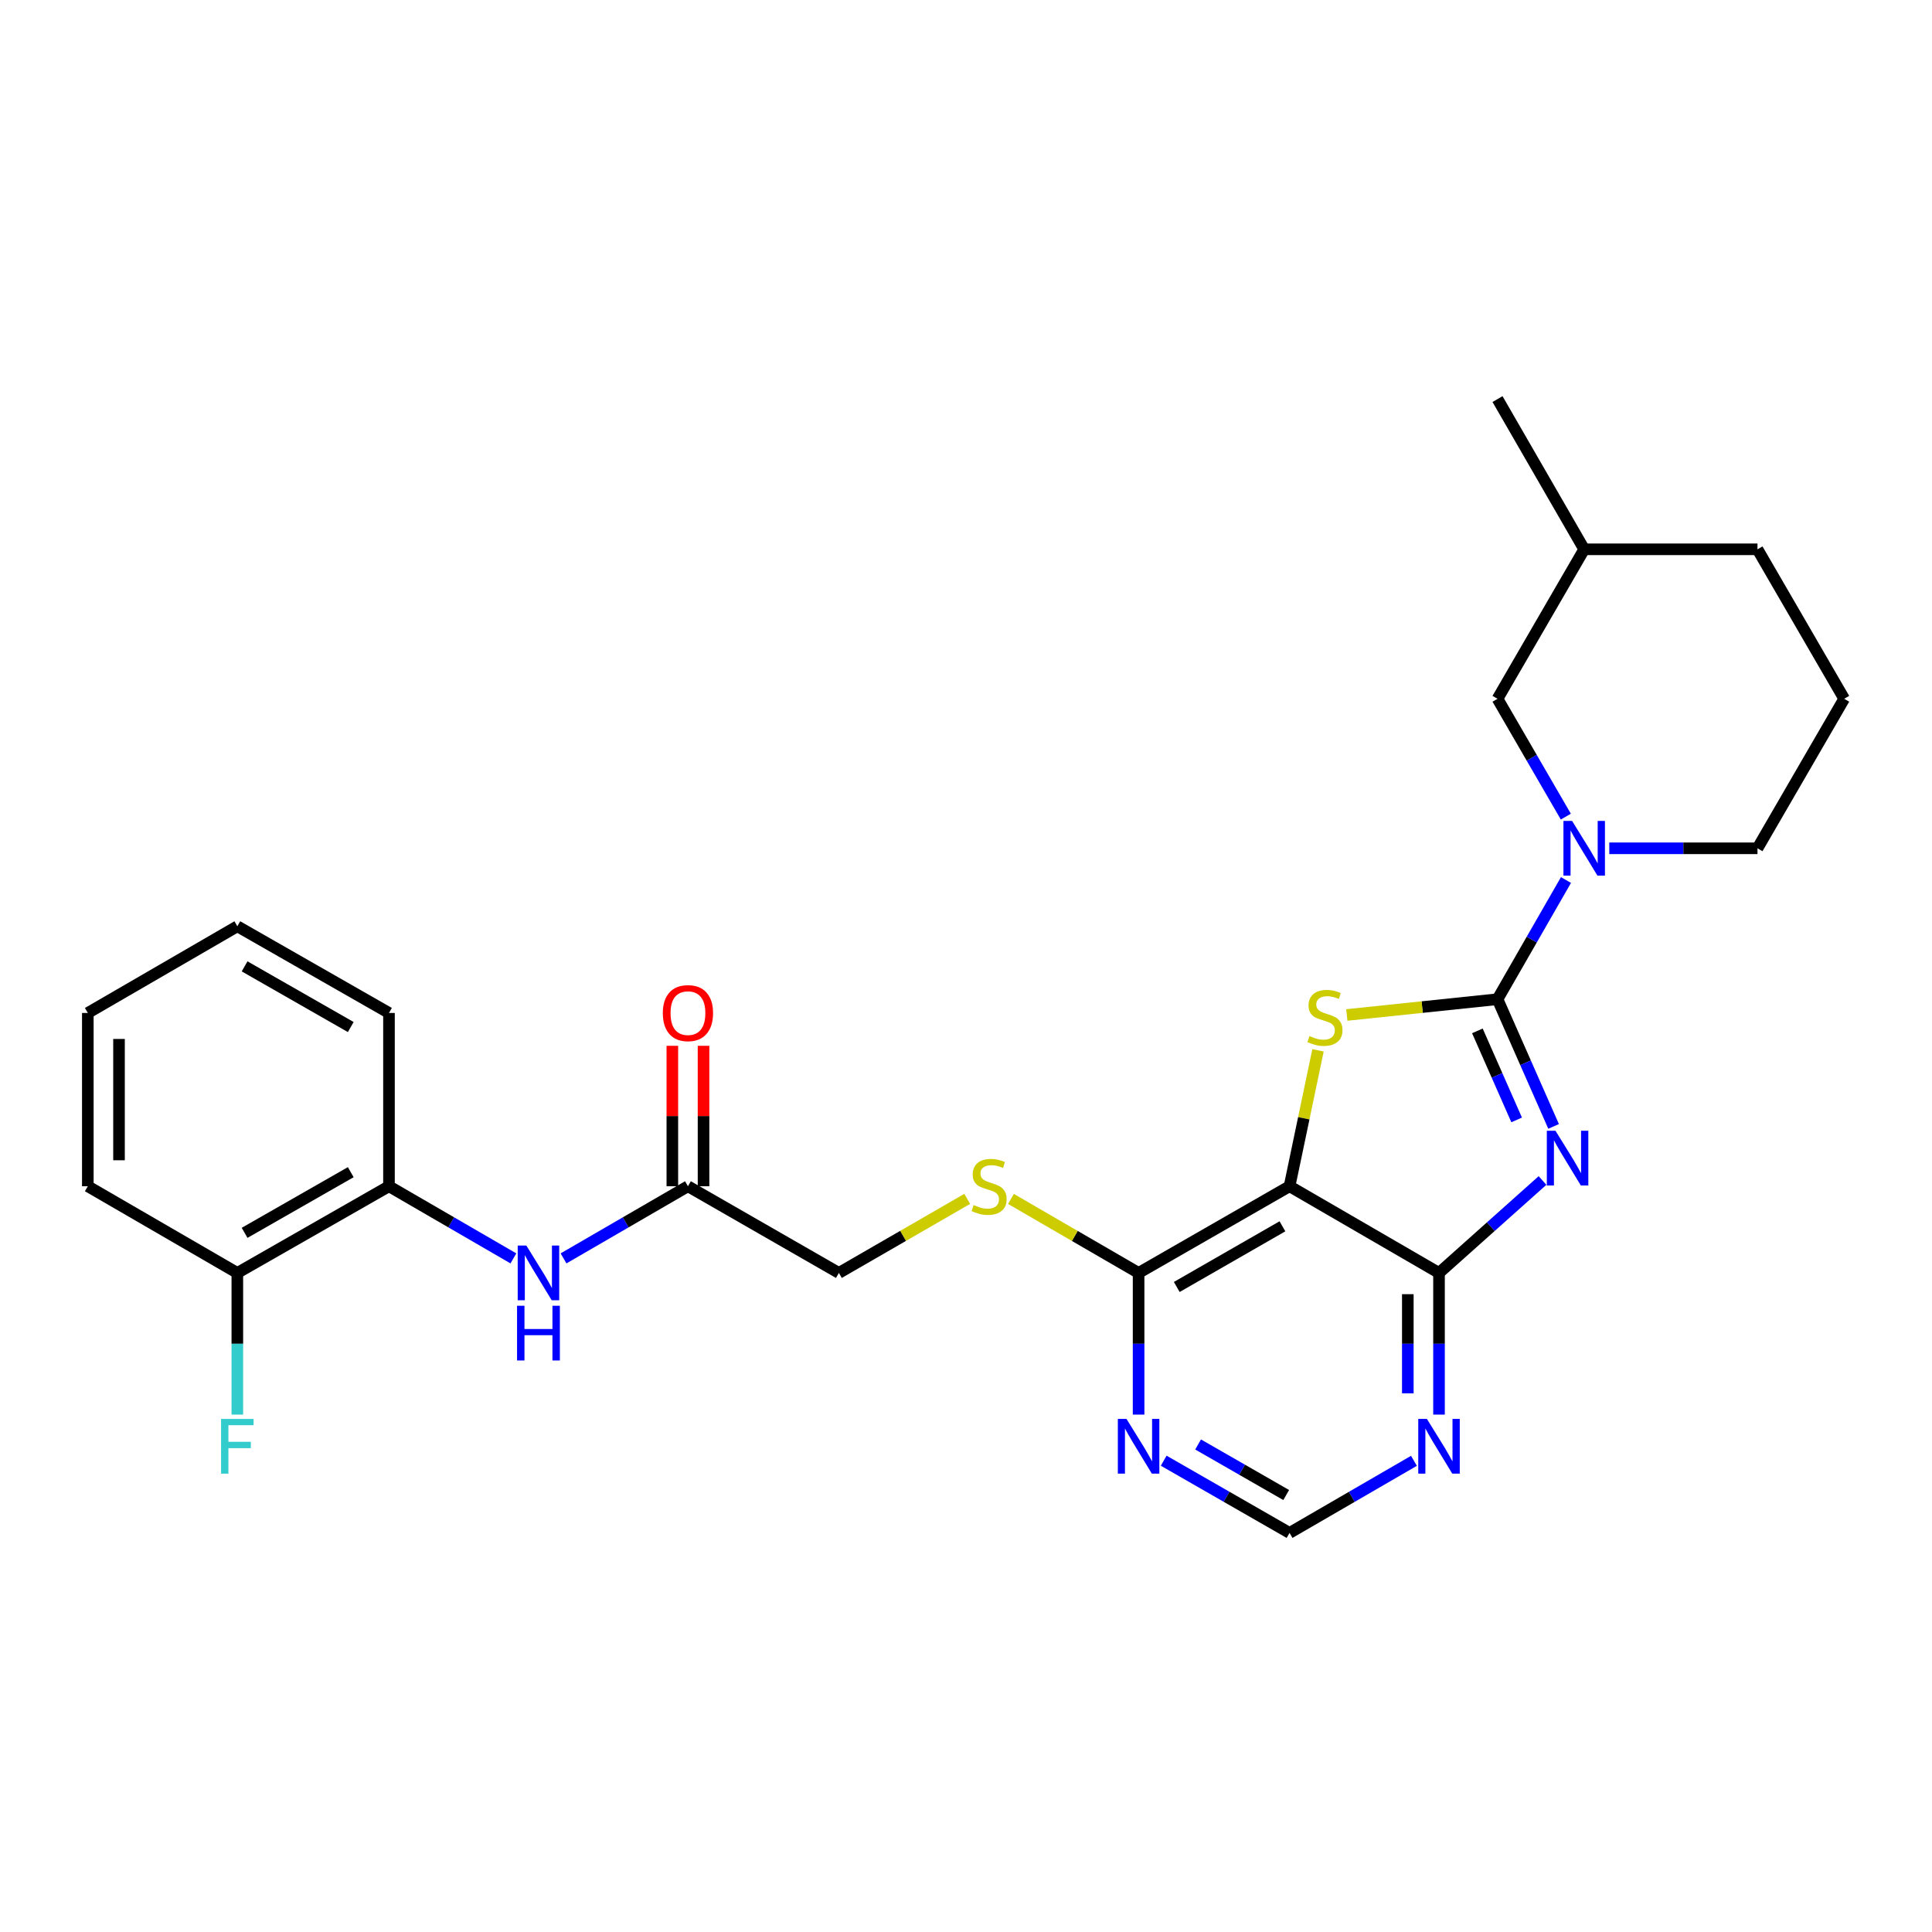 <?xml version='1.0' encoding='iso-8859-1'?>
<svg version='1.1' baseProfile='full'
              xmlns='http://www.w3.org/2000/svg'
                      xmlns:rdkit='http://www.rdkit.org/xml'
                      xmlns:xlink='http://www.w3.org/1999/xlink'
                  xml:space='preserve'
width='1000px' height='1000px' viewBox='0 0 1000 1000'>
<!-- END OF HEADER -->
<rect style='opacity:1.0;fill:#FFFFFF;stroke:none' width='1000' height='1000' x='0' y='0'> </rect>
<path class='bond-0' d='M 775.111,517.185 L 789.626,550.107' style='fill:none;fill-rule:evenodd;stroke:#000000;stroke-width:6px;stroke-linecap:butt;stroke-linejoin:miter;stroke-opacity:1' />
<path class='bond-0' d='M 789.626,550.107 L 804.141,583.028' style='fill:none;fill-rule:evenodd;stroke:#0000FF;stroke-width:6px;stroke-linecap:butt;stroke-linejoin:miter;stroke-opacity:1' />
<path class='bond-0' d='M 764.693,533.575 L 774.853,556.62' style='fill:none;fill-rule:evenodd;stroke:#000000;stroke-width:6px;stroke-linecap:butt;stroke-linejoin:miter;stroke-opacity:1' />
<path class='bond-0' d='M 774.853,556.62 L 785.014,579.665' style='fill:none;fill-rule:evenodd;stroke:#0000FF;stroke-width:6px;stroke-linecap:butt;stroke-linejoin:miter;stroke-opacity:1' />
<path class='bond-1' d='M 775.111,517.185 L 736.111,521.266' style='fill:none;fill-rule:evenodd;stroke:#000000;stroke-width:6px;stroke-linecap:butt;stroke-linejoin:miter;stroke-opacity:1' />
<path class='bond-1' d='M 736.111,521.266 L 697.11,525.347' style='fill:none;fill-rule:evenodd;stroke:#CCCC00;stroke-width:6px;stroke-linecap:butt;stroke-linejoin:miter;stroke-opacity:1' />
<path class='bond-4' d='M 775.111,517.185 L 792.83,486.338' style='fill:none;fill-rule:evenodd;stroke:#000000;stroke-width:6px;stroke-linecap:butt;stroke-linejoin:miter;stroke-opacity:1' />
<path class='bond-4' d='M 792.83,486.338 L 810.549,455.491' style='fill:none;fill-rule:evenodd;stroke:#0000FF;stroke-width:6px;stroke-linecap:butt;stroke-linejoin:miter;stroke-opacity:1' />
<path class='bond-3' d='M 798.404,611.02 L 771.617,634.943' style='fill:none;fill-rule:evenodd;stroke:#0000FF;stroke-width:6px;stroke-linecap:butt;stroke-linejoin:miter;stroke-opacity:1' />
<path class='bond-3' d='M 771.617,634.943 L 744.83,658.867' style='fill:none;fill-rule:evenodd;stroke:#000000;stroke-width:6px;stroke-linecap:butt;stroke-linejoin:miter;stroke-opacity:1' />
<path class='bond-2' d='M 682.201,543.646 L 674.835,578.824' style='fill:none;fill-rule:evenodd;stroke:#CCCC00;stroke-width:6px;stroke-linecap:butt;stroke-linejoin:miter;stroke-opacity:1' />
<path class='bond-2' d='M 674.835,578.824 L 667.469,614.002' style='fill:none;fill-rule:evenodd;stroke:#000000;stroke-width:6px;stroke-linecap:butt;stroke-linejoin:miter;stroke-opacity:1' />
<path class='bond-5' d='M 667.469,614.002 L 589.336,658.867' style='fill:none;fill-rule:evenodd;stroke:#000000;stroke-width:6px;stroke-linecap:butt;stroke-linejoin:miter;stroke-opacity:1' />
<path class='bond-5' d='M 663.788,634.733 L 609.095,666.138' style='fill:none;fill-rule:evenodd;stroke:#000000;stroke-width:6px;stroke-linecap:butt;stroke-linejoin:miter;stroke-opacity:1' />
<path class='bond-27' d='M 667.469,614.002 L 744.83,658.867' style='fill:none;fill-rule:evenodd;stroke:#000000;stroke-width:6px;stroke-linecap:butt;stroke-linejoin:miter;stroke-opacity:1' />
<path class='bond-6' d='M 744.83,658.867 L 744.83,695.531' style='fill:none;fill-rule:evenodd;stroke:#000000;stroke-width:6px;stroke-linecap:butt;stroke-linejoin:miter;stroke-opacity:1' />
<path class='bond-6' d='M 744.83,695.531 L 744.83,732.194' style='fill:none;fill-rule:evenodd;stroke:#0000FF;stroke-width:6px;stroke-linecap:butt;stroke-linejoin:miter;stroke-opacity:1' />
<path class='bond-6' d='M 728.685,669.866 L 728.685,695.531' style='fill:none;fill-rule:evenodd;stroke:#000000;stroke-width:6px;stroke-linecap:butt;stroke-linejoin:miter;stroke-opacity:1' />
<path class='bond-6' d='M 728.685,695.531 L 728.685,721.195' style='fill:none;fill-rule:evenodd;stroke:#0000FF;stroke-width:6px;stroke-linecap:butt;stroke-linejoin:miter;stroke-opacity:1' />
<path class='bond-13' d='M 810.471,422.683 L 792.791,392.187' style='fill:none;fill-rule:evenodd;stroke:#0000FF;stroke-width:6px;stroke-linecap:butt;stroke-linejoin:miter;stroke-opacity:1' />
<path class='bond-13' d='M 792.791,392.187 L 775.111,361.691' style='fill:none;fill-rule:evenodd;stroke:#000000;stroke-width:6px;stroke-linecap:butt;stroke-linejoin:miter;stroke-opacity:1' />
<path class='bond-17' d='M 832.959,439.079 L 871.315,439.079' style='fill:none;fill-rule:evenodd;stroke:#0000FF;stroke-width:6px;stroke-linecap:butt;stroke-linejoin:miter;stroke-opacity:1' />
<path class='bond-17' d='M 871.315,439.079 L 909.671,439.079' style='fill:none;fill-rule:evenodd;stroke:#000000;stroke-width:6px;stroke-linecap:butt;stroke-linejoin:miter;stroke-opacity:1' />
<path class='bond-7' d='M 589.336,658.867 L 589.336,695.531' style='fill:none;fill-rule:evenodd;stroke:#000000;stroke-width:6px;stroke-linecap:butt;stroke-linejoin:miter;stroke-opacity:1' />
<path class='bond-7' d='M 589.336,695.531 L 589.336,732.194' style='fill:none;fill-rule:evenodd;stroke:#0000FF;stroke-width:6px;stroke-linecap:butt;stroke-linejoin:miter;stroke-opacity:1' />
<path class='bond-10' d='M 589.336,658.867 L 556.304,639.715' style='fill:none;fill-rule:evenodd;stroke:#000000;stroke-width:6px;stroke-linecap:butt;stroke-linejoin:miter;stroke-opacity:1' />
<path class='bond-10' d='M 556.304,639.715 L 523.272,620.563' style='fill:none;fill-rule:evenodd;stroke:#CCCC00;stroke-width:6px;stroke-linecap:butt;stroke-linejoin:miter;stroke-opacity:1' />
<path class='bond-12' d='M 731.855,756.118 L 699.662,774.777' style='fill:none;fill-rule:evenodd;stroke:#0000FF;stroke-width:6px;stroke-linecap:butt;stroke-linejoin:miter;stroke-opacity:1' />
<path class='bond-12' d='M 699.662,774.777 L 667.469,793.436' style='fill:none;fill-rule:evenodd;stroke:#000000;stroke-width:6px;stroke-linecap:butt;stroke-linejoin:miter;stroke-opacity:1' />
<path class='bond-29' d='M 602.328,756.053 L 634.898,774.745' style='fill:none;fill-rule:evenodd;stroke:#0000FF;stroke-width:6px;stroke-linecap:butt;stroke-linejoin:miter;stroke-opacity:1' />
<path class='bond-29' d='M 634.898,774.745 L 667.469,793.436' style='fill:none;fill-rule:evenodd;stroke:#000000;stroke-width:6px;stroke-linecap:butt;stroke-linejoin:miter;stroke-opacity:1' />
<path class='bond-29' d='M 620.135,747.658 L 642.934,760.742' style='fill:none;fill-rule:evenodd;stroke:#0000FF;stroke-width:6px;stroke-linecap:butt;stroke-linejoin:miter;stroke-opacity:1' />
<path class='bond-29' d='M 642.934,760.742 L 665.734,773.826' style='fill:none;fill-rule:evenodd;stroke:#000000;stroke-width:6px;stroke-linecap:butt;stroke-linejoin:miter;stroke-opacity:1' />
<path class='bond-8' d='M 291.681,651.343 L 323.879,632.672' style='fill:none;fill-rule:evenodd;stroke:#0000FF;stroke-width:6px;stroke-linecap:butt;stroke-linejoin:miter;stroke-opacity:1' />
<path class='bond-8' d='M 323.879,632.672 L 356.076,614.002' style='fill:none;fill-rule:evenodd;stroke:#000000;stroke-width:6px;stroke-linecap:butt;stroke-linejoin:miter;stroke-opacity:1' />
<path class='bond-11' d='M 265.729,651.343 L 233.532,632.672' style='fill:none;fill-rule:evenodd;stroke:#0000FF;stroke-width:6px;stroke-linecap:butt;stroke-linejoin:miter;stroke-opacity:1' />
<path class='bond-11' d='M 233.532,632.672 L 201.335,614.002' style='fill:none;fill-rule:evenodd;stroke:#000000;stroke-width:6px;stroke-linecap:butt;stroke-linejoin:miter;stroke-opacity:1' />
<path class='bond-9' d='M 356.076,614.002 L 434.2,658.867' style='fill:none;fill-rule:evenodd;stroke:#000000;stroke-width:6px;stroke-linecap:butt;stroke-linejoin:miter;stroke-opacity:1' />
<path class='bond-15' d='M 364.149,614.002 L 364.149,577.656' style='fill:none;fill-rule:evenodd;stroke:#000000;stroke-width:6px;stroke-linecap:butt;stroke-linejoin:miter;stroke-opacity:1' />
<path class='bond-15' d='M 364.149,577.656 L 364.149,541.31' style='fill:none;fill-rule:evenodd;stroke:#FF0000;stroke-width:6px;stroke-linecap:butt;stroke-linejoin:miter;stroke-opacity:1' />
<path class='bond-15' d='M 348.003,614.002 L 348.003,577.656' style='fill:none;fill-rule:evenodd;stroke:#000000;stroke-width:6px;stroke-linecap:butt;stroke-linejoin:miter;stroke-opacity:1' />
<path class='bond-15' d='M 348.003,577.656 L 348.003,541.31' style='fill:none;fill-rule:evenodd;stroke:#FF0000;stroke-width:6px;stroke-linecap:butt;stroke-linejoin:miter;stroke-opacity:1' />
<path class='bond-16' d='M 500.632,620.536 L 467.416,639.702' style='fill:none;fill-rule:evenodd;stroke:#CCCC00;stroke-width:6px;stroke-linecap:butt;stroke-linejoin:miter;stroke-opacity:1' />
<path class='bond-16' d='M 467.416,639.702 L 434.2,658.867' style='fill:none;fill-rule:evenodd;stroke:#000000;stroke-width:6px;stroke-linecap:butt;stroke-linejoin:miter;stroke-opacity:1' />
<path class='bond-14' d='M 201.335,614.002 L 122.843,658.867' style='fill:none;fill-rule:evenodd;stroke:#000000;stroke-width:6px;stroke-linecap:butt;stroke-linejoin:miter;stroke-opacity:1' />
<path class='bond-14' d='M 181.549,606.715 L 126.605,638.121' style='fill:none;fill-rule:evenodd;stroke:#000000;stroke-width:6px;stroke-linecap:butt;stroke-linejoin:miter;stroke-opacity:1' />
<path class='bond-21' d='M 201.335,614.002 L 201.335,524.307' style='fill:none;fill-rule:evenodd;stroke:#000000;stroke-width:6px;stroke-linecap:butt;stroke-linejoin:miter;stroke-opacity:1' />
<path class='bond-19' d='M 775.111,361.691 L 819.977,284.32' style='fill:none;fill-rule:evenodd;stroke:#000000;stroke-width:6px;stroke-linecap:butt;stroke-linejoin:miter;stroke-opacity:1' />
<path class='bond-18' d='M 122.843,658.867 L 122.843,695.531' style='fill:none;fill-rule:evenodd;stroke:#000000;stroke-width:6px;stroke-linecap:butt;stroke-linejoin:miter;stroke-opacity:1' />
<path class='bond-18' d='M 122.843,695.531 L 122.843,732.194' style='fill:none;fill-rule:evenodd;stroke:#33CCCC;stroke-width:6px;stroke-linecap:butt;stroke-linejoin:miter;stroke-opacity:1' />
<path class='bond-22' d='M 122.843,658.867 L 45.455,614.002' style='fill:none;fill-rule:evenodd;stroke:#000000;stroke-width:6px;stroke-linecap:butt;stroke-linejoin:miter;stroke-opacity:1' />
<path class='bond-20' d='M 909.671,439.079 L 954.545,361.691' style='fill:none;fill-rule:evenodd;stroke:#000000;stroke-width:6px;stroke-linecap:butt;stroke-linejoin:miter;stroke-opacity:1' />
<path class='bond-24' d='M 819.977,284.32 L 775.111,206.564' style='fill:none;fill-rule:evenodd;stroke:#000000;stroke-width:6px;stroke-linecap:butt;stroke-linejoin:miter;stroke-opacity:1' />
<path class='bond-28' d='M 819.977,284.32 L 909.671,284.32' style='fill:none;fill-rule:evenodd;stroke:#000000;stroke-width:6px;stroke-linecap:butt;stroke-linejoin:miter;stroke-opacity:1' />
<path class='bond-23' d='M 954.545,361.691 L 909.671,284.32' style='fill:none;fill-rule:evenodd;stroke:#000000;stroke-width:6px;stroke-linecap:butt;stroke-linejoin:miter;stroke-opacity:1' />
<path class='bond-25' d='M 201.335,524.307 L 122.843,479.442' style='fill:none;fill-rule:evenodd;stroke:#000000;stroke-width:6px;stroke-linecap:butt;stroke-linejoin:miter;stroke-opacity:1' />
<path class='bond-25' d='M 181.549,531.594 L 126.605,500.189' style='fill:none;fill-rule:evenodd;stroke:#000000;stroke-width:6px;stroke-linecap:butt;stroke-linejoin:miter;stroke-opacity:1' />
<path class='bond-30' d='M 45.455,614.002 L 45.455,524.307' style='fill:none;fill-rule:evenodd;stroke:#000000;stroke-width:6px;stroke-linecap:butt;stroke-linejoin:miter;stroke-opacity:1' />
<path class='bond-30' d='M 61.6,600.548 L 61.6,537.761' style='fill:none;fill-rule:evenodd;stroke:#000000;stroke-width:6px;stroke-linecap:butt;stroke-linejoin:miter;stroke-opacity:1' />
<path class='bond-26' d='M 122.843,479.442 L 45.455,524.307' style='fill:none;fill-rule:evenodd;stroke:#000000;stroke-width:6px;stroke-linecap:butt;stroke-linejoin:miter;stroke-opacity:1' />
<path  class='atom-1' d='M 805.115 585.275
L 814.395 600.275
Q 815.315 601.755, 816.795 604.435
Q 818.275 607.115, 818.355 607.275
L 818.355 585.275
L 822.115 585.275
L 822.115 613.595
L 818.235 613.595
L 808.275 597.195
Q 807.115 595.275, 805.875 593.075
Q 804.675 590.875, 804.315 590.195
L 804.315 613.595
L 800.635 613.595
L 800.635 585.275
L 805.115 585.275
' fill='#0000FF'/>
<path  class='atom-2' d='M 677.784 536.252
Q 678.104 536.372, 679.424 536.932
Q 680.744 537.492, 682.184 537.852
Q 683.664 538.172, 685.104 538.172
Q 687.784 538.172, 689.344 536.892
Q 690.904 535.572, 690.904 533.292
Q 690.904 531.732, 690.104 530.772
Q 689.344 529.812, 688.144 529.292
Q 686.944 528.772, 684.944 528.172
Q 682.424 527.412, 680.904 526.692
Q 679.424 525.972, 678.344 524.452
Q 677.304 522.932, 677.304 520.372
Q 677.304 516.812, 679.704 514.612
Q 682.144 512.412, 686.944 512.412
Q 690.224 512.412, 693.944 513.972
L 693.024 517.052
Q 689.624 515.652, 687.064 515.652
Q 684.304 515.652, 682.784 516.812
Q 681.264 517.932, 681.304 519.892
Q 681.304 521.412, 682.064 522.332
Q 682.864 523.252, 683.984 523.772
Q 685.144 524.292, 687.064 524.892
Q 689.624 525.692, 691.144 526.492
Q 692.664 527.292, 693.744 528.932
Q 694.864 530.532, 694.864 533.292
Q 694.864 537.212, 692.224 539.332
Q 689.624 541.412, 685.264 541.412
Q 682.744 541.412, 680.824 540.852
Q 678.944 540.332, 676.704 539.412
L 677.784 536.252
' fill='#CCCC00'/>
<path  class='atom-5' d='M 813.717 424.919
L 822.997 439.919
Q 823.917 441.399, 825.397 444.079
Q 826.877 446.759, 826.957 446.919
L 826.957 424.919
L 830.717 424.919
L 830.717 453.239
L 826.837 453.239
L 816.877 436.839
Q 815.717 434.919, 814.477 432.719
Q 813.277 430.519, 812.917 429.839
L 812.917 453.239
L 809.237 453.239
L 809.237 424.919
L 813.717 424.919
' fill='#0000FF'/>
<path  class='atom-7' d='M 738.57 734.438
L 747.85 749.438
Q 748.77 750.918, 750.25 753.598
Q 751.73 756.278, 751.81 756.438
L 751.81 734.438
L 755.57 734.438
L 755.57 762.758
L 751.69 762.758
L 741.73 746.358
Q 740.57 744.438, 739.33 742.238
Q 738.13 740.038, 737.77 739.358
L 737.77 762.758
L 734.09 762.758
L 734.09 734.438
L 738.57 734.438
' fill='#0000FF'/>
<path  class='atom-8' d='M 583.076 734.438
L 592.356 749.438
Q 593.276 750.918, 594.756 753.598
Q 596.236 756.278, 596.316 756.438
L 596.316 734.438
L 600.076 734.438
L 600.076 762.758
L 596.196 762.758
L 586.236 746.358
Q 585.076 744.438, 583.836 742.238
Q 582.636 740.038, 582.276 739.358
L 582.276 762.758
L 578.596 762.758
L 578.596 734.438
L 583.076 734.438
' fill='#0000FF'/>
<path  class='atom-9' d='M 272.445 644.707
L 281.725 659.707
Q 282.645 661.187, 284.125 663.867
Q 285.605 666.547, 285.685 666.707
L 285.685 644.707
L 289.445 644.707
L 289.445 673.027
L 285.565 673.027
L 275.605 656.627
Q 274.445 654.707, 273.205 652.507
Q 272.005 650.307, 271.645 649.627
L 271.645 673.027
L 267.965 673.027
L 267.965 644.707
L 272.445 644.707
' fill='#0000FF'/>
<path  class='atom-9' d='M 267.625 675.859
L 271.465 675.859
L 271.465 687.899
L 285.945 687.899
L 285.945 675.859
L 289.785 675.859
L 289.785 704.179
L 285.945 704.179
L 285.945 691.099
L 271.465 691.099
L 271.465 704.179
L 267.625 704.179
L 267.625 675.859
' fill='#0000FF'/>
<path  class='atom-11' d='M 503.956 623.722
Q 504.276 623.842, 505.596 624.402
Q 506.916 624.962, 508.356 625.322
Q 509.836 625.642, 511.276 625.642
Q 513.956 625.642, 515.516 624.362
Q 517.076 623.042, 517.076 620.762
Q 517.076 619.202, 516.276 618.242
Q 515.516 617.282, 514.316 616.762
Q 513.116 616.242, 511.116 615.642
Q 508.596 614.882, 507.076 614.162
Q 505.596 613.442, 504.516 611.922
Q 503.476 610.402, 503.476 607.842
Q 503.476 604.282, 505.876 602.082
Q 508.316 599.882, 513.116 599.882
Q 516.396 599.882, 520.116 601.442
L 519.196 604.522
Q 515.796 603.122, 513.236 603.122
Q 510.476 603.122, 508.956 604.282
Q 507.436 605.402, 507.476 607.362
Q 507.476 608.882, 508.236 609.802
Q 509.036 610.722, 510.156 611.242
Q 511.316 611.762, 513.236 612.362
Q 515.796 613.162, 517.316 613.962
Q 518.836 614.762, 519.916 616.402
Q 521.036 618.002, 521.036 620.762
Q 521.036 624.682, 518.396 626.802
Q 515.796 628.882, 511.436 628.882
Q 508.916 628.882, 506.996 628.322
Q 505.116 627.802, 502.876 626.882
L 503.956 623.722
' fill='#CCCC00'/>
<path  class='atom-16' d='M 343.076 524.387
Q 343.076 517.587, 346.436 513.787
Q 349.796 509.987, 356.076 509.987
Q 362.356 509.987, 365.716 513.787
Q 369.076 517.587, 369.076 524.387
Q 369.076 531.267, 365.676 535.187
Q 362.276 539.067, 356.076 539.067
Q 349.836 539.067, 346.436 535.187
Q 343.076 531.307, 343.076 524.387
M 356.076 535.867
Q 360.396 535.867, 362.716 532.987
Q 365.076 530.067, 365.076 524.387
Q 365.076 518.827, 362.716 516.027
Q 360.396 513.187, 356.076 513.187
Q 351.756 513.187, 349.396 515.987
Q 347.076 518.787, 347.076 524.387
Q 347.076 530.107, 349.396 532.987
Q 351.756 535.867, 356.076 535.867
' fill='#FF0000'/>
<path  class='atom-19' d='M 114.423 734.438
L 131.263 734.438
L 131.263 737.678
L 118.223 737.678
L 118.223 746.278
L 129.823 746.278
L 129.823 749.558
L 118.223 749.558
L 118.223 762.758
L 114.423 762.758
L 114.423 734.438
' fill='#33CCCC'/>
</svg>
